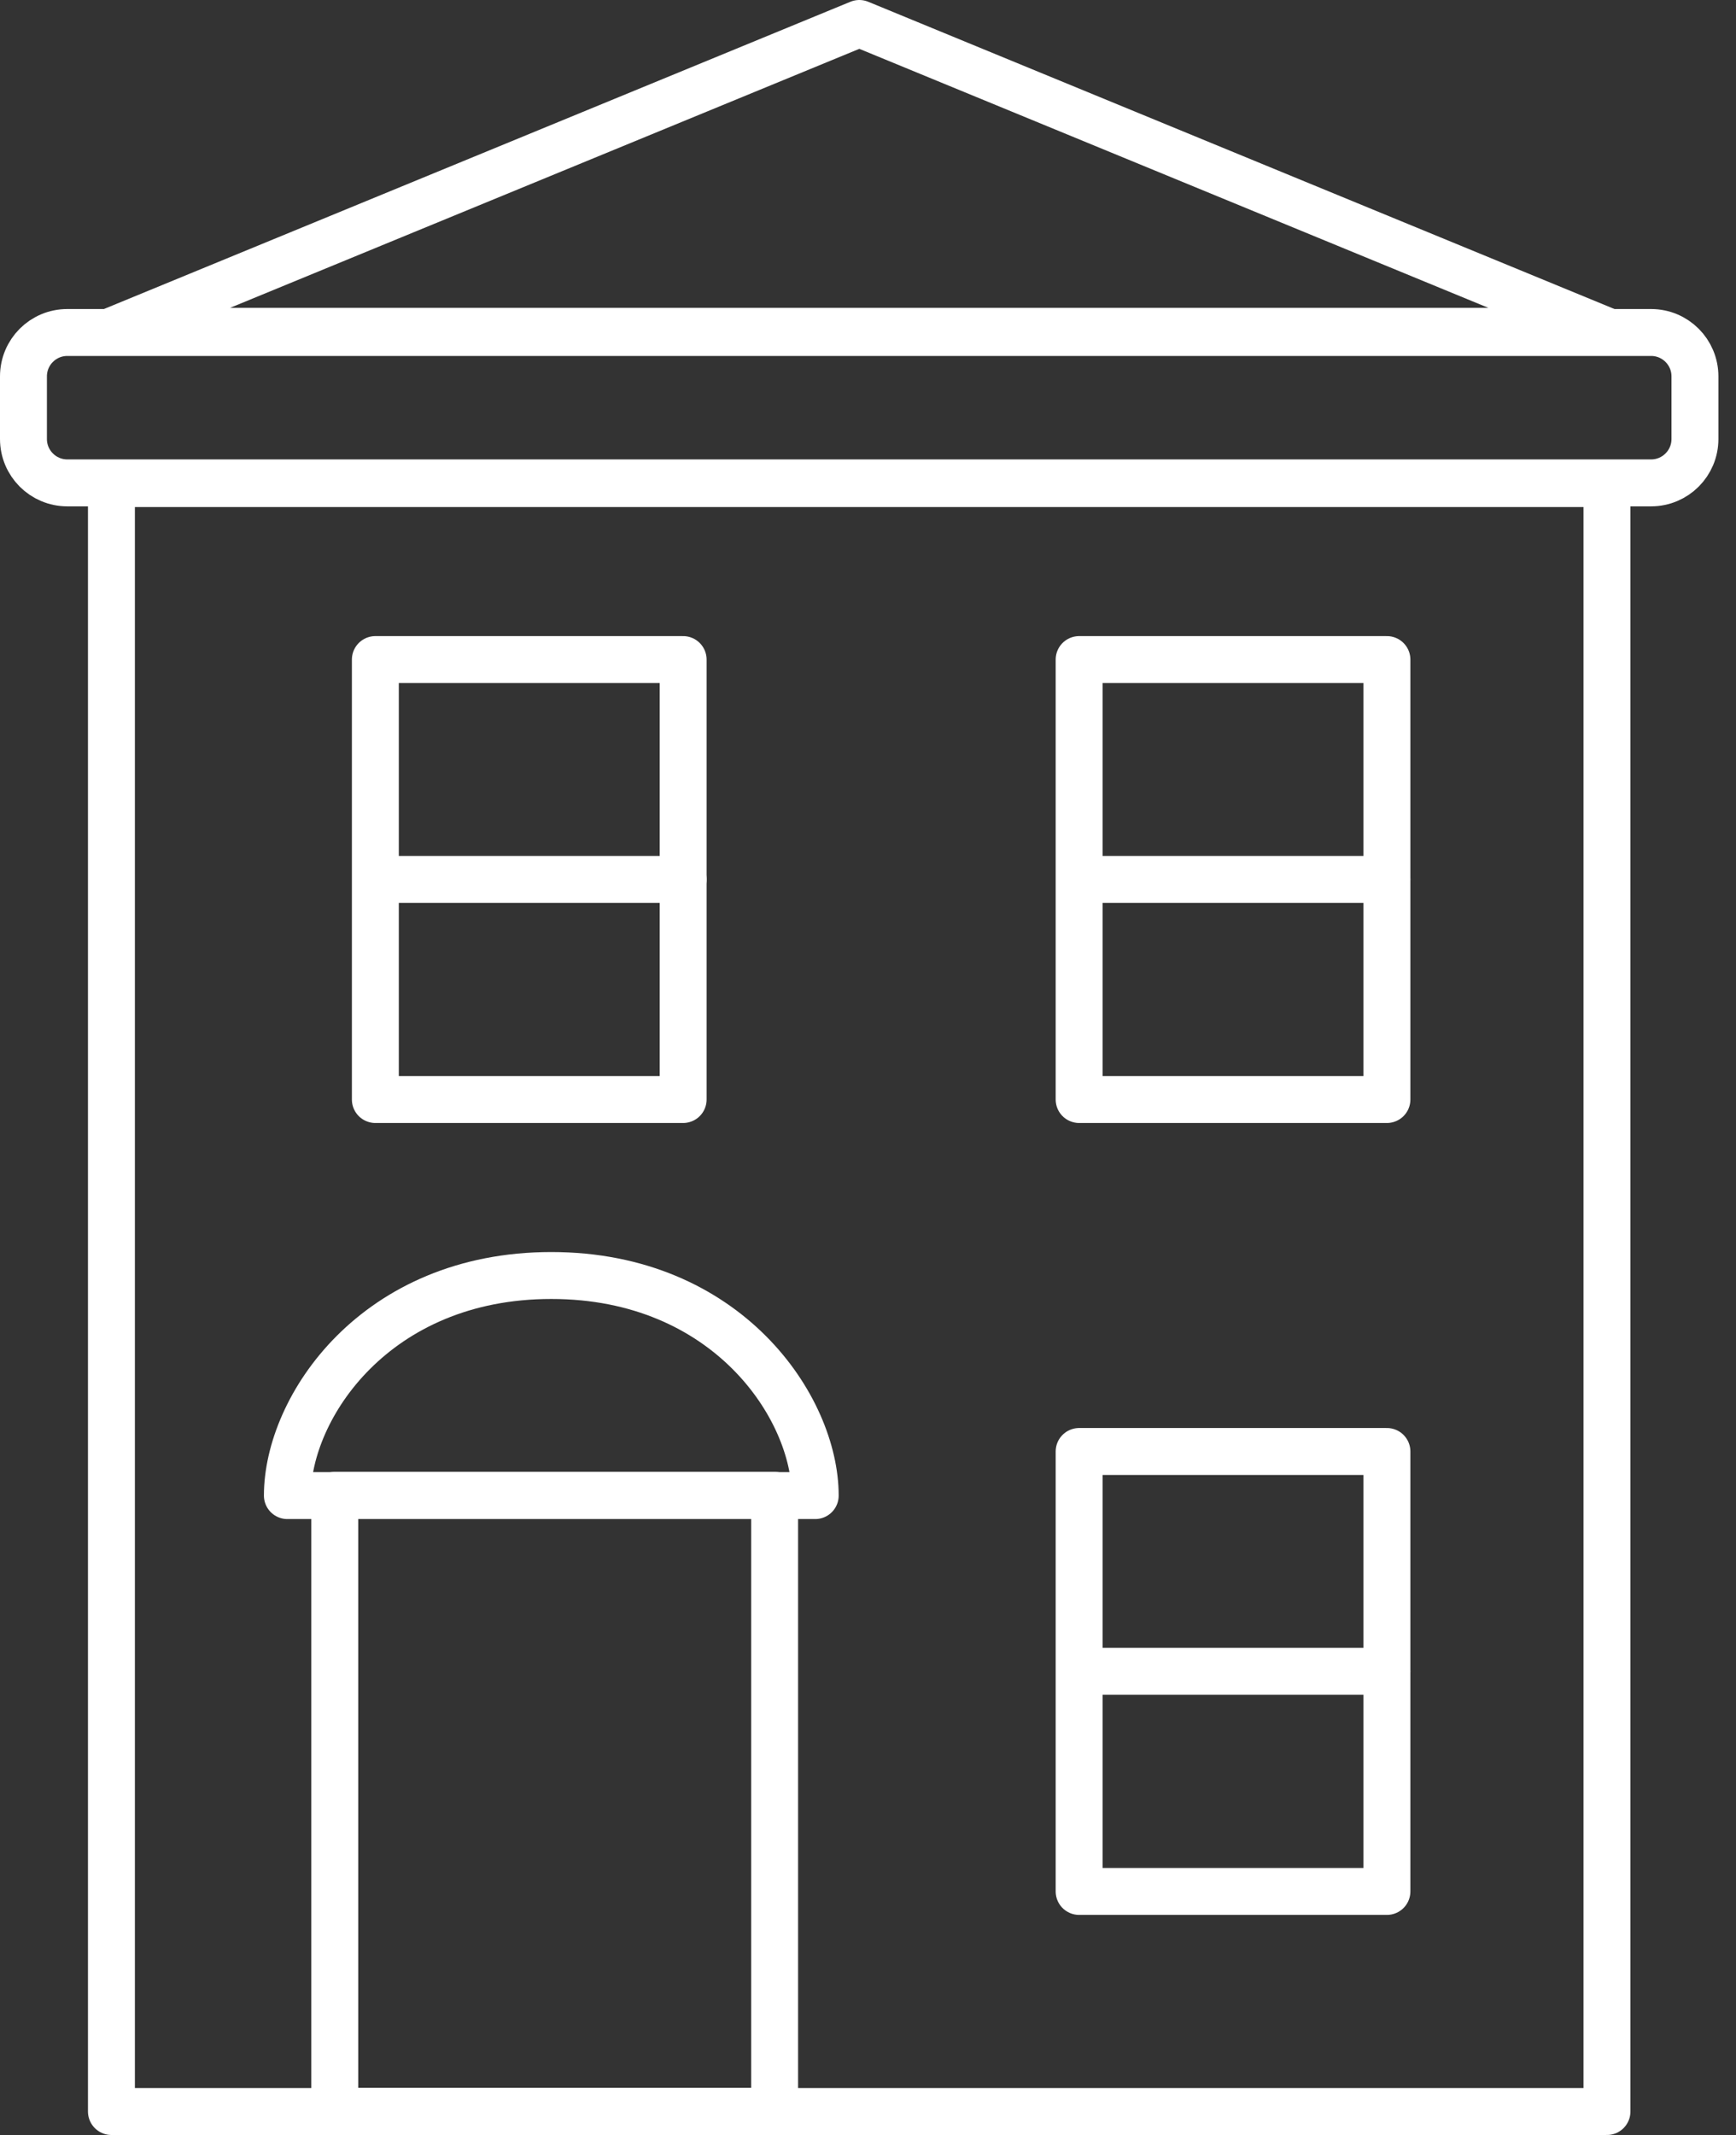 <svg width="74" height="91" viewBox="0 0 74 91" fill="none" xmlns="http://www.w3.org/2000/svg">
<rect x="0" y="0" width="74" height="91" fill="#333333" stroke="none"/>
<g clip-path="url(#clip0_21_312)">
<path d="M68.5 20.61H4.75V89.99H68.5V20.61Z" stroke="white" stroke-width="2" stroke-linecap="round" stroke-linejoin="round"/>
<path d="M70.38 14.17H2.87C1.837 14.17 1 15.007 1 16.04V18.71C1 19.743 1.837 20.58 2.87 20.58H70.38C71.413 20.58 72.25 19.743 72.25 18.71V16.04C72.25 15.007 71.413 14.17 70.38 14.17Z" stroke="white" stroke-width="2" stroke-linecap="round" stroke-linejoin="round"/>
<path d="M33.02 63.73H14.27V89.98H33.02V63.73Z" stroke="white" stroke-width="2" stroke-linecap="round" stroke-linejoin="round"/>
<path d="M23.5 54.36C16 54.36 12.25 59.98 12.25 63.74H34.75C34.75 59.99 31 54.36 23.5 54.36Z" stroke="white" stroke-width="2" stroke-linecap="round" stroke-linejoin="round"/>
<path d="M59.12 61.86H46V80.61H59.12V61.86Z" stroke="white" stroke-width="2" stroke-linecap="round" stroke-linejoin="round"/>
<path d="M4.75 14.12H68.5L36.63 1L4.75 14.12Z" stroke="white" stroke-width="2" stroke-linecap="round" stroke-linejoin="round"/>
<path d="M46.04 71.23H59.12" stroke="white" stroke-width="2" stroke-linecap="round" stroke-linejoin="round"/>
<path d="M59.12 28.11H46V46.86H59.12V28.11Z" stroke="white" stroke-width="2" stroke-linecap="round" stroke-linejoin="round"/>
<path d="M46.04 37.48H59.12" stroke="white" stroke-width="2" stroke-linecap="round" stroke-linejoin="round"/>
<path d="M29.12 28.11H16V46.86H29.12V28.11Z" stroke="white" stroke-width="2" stroke-linecap="round" stroke-linejoin="round"/>
<path d="M16.04 37.48H29.12" stroke="white" stroke-width="2" stroke-linecap="round" stroke-linejoin="round"/>
</g>
<defs>
<clipPath id="clip0_21_312">
<rect width="73.25" height="90.98" fill="white"/>
</clipPath>
</defs>
</svg>
